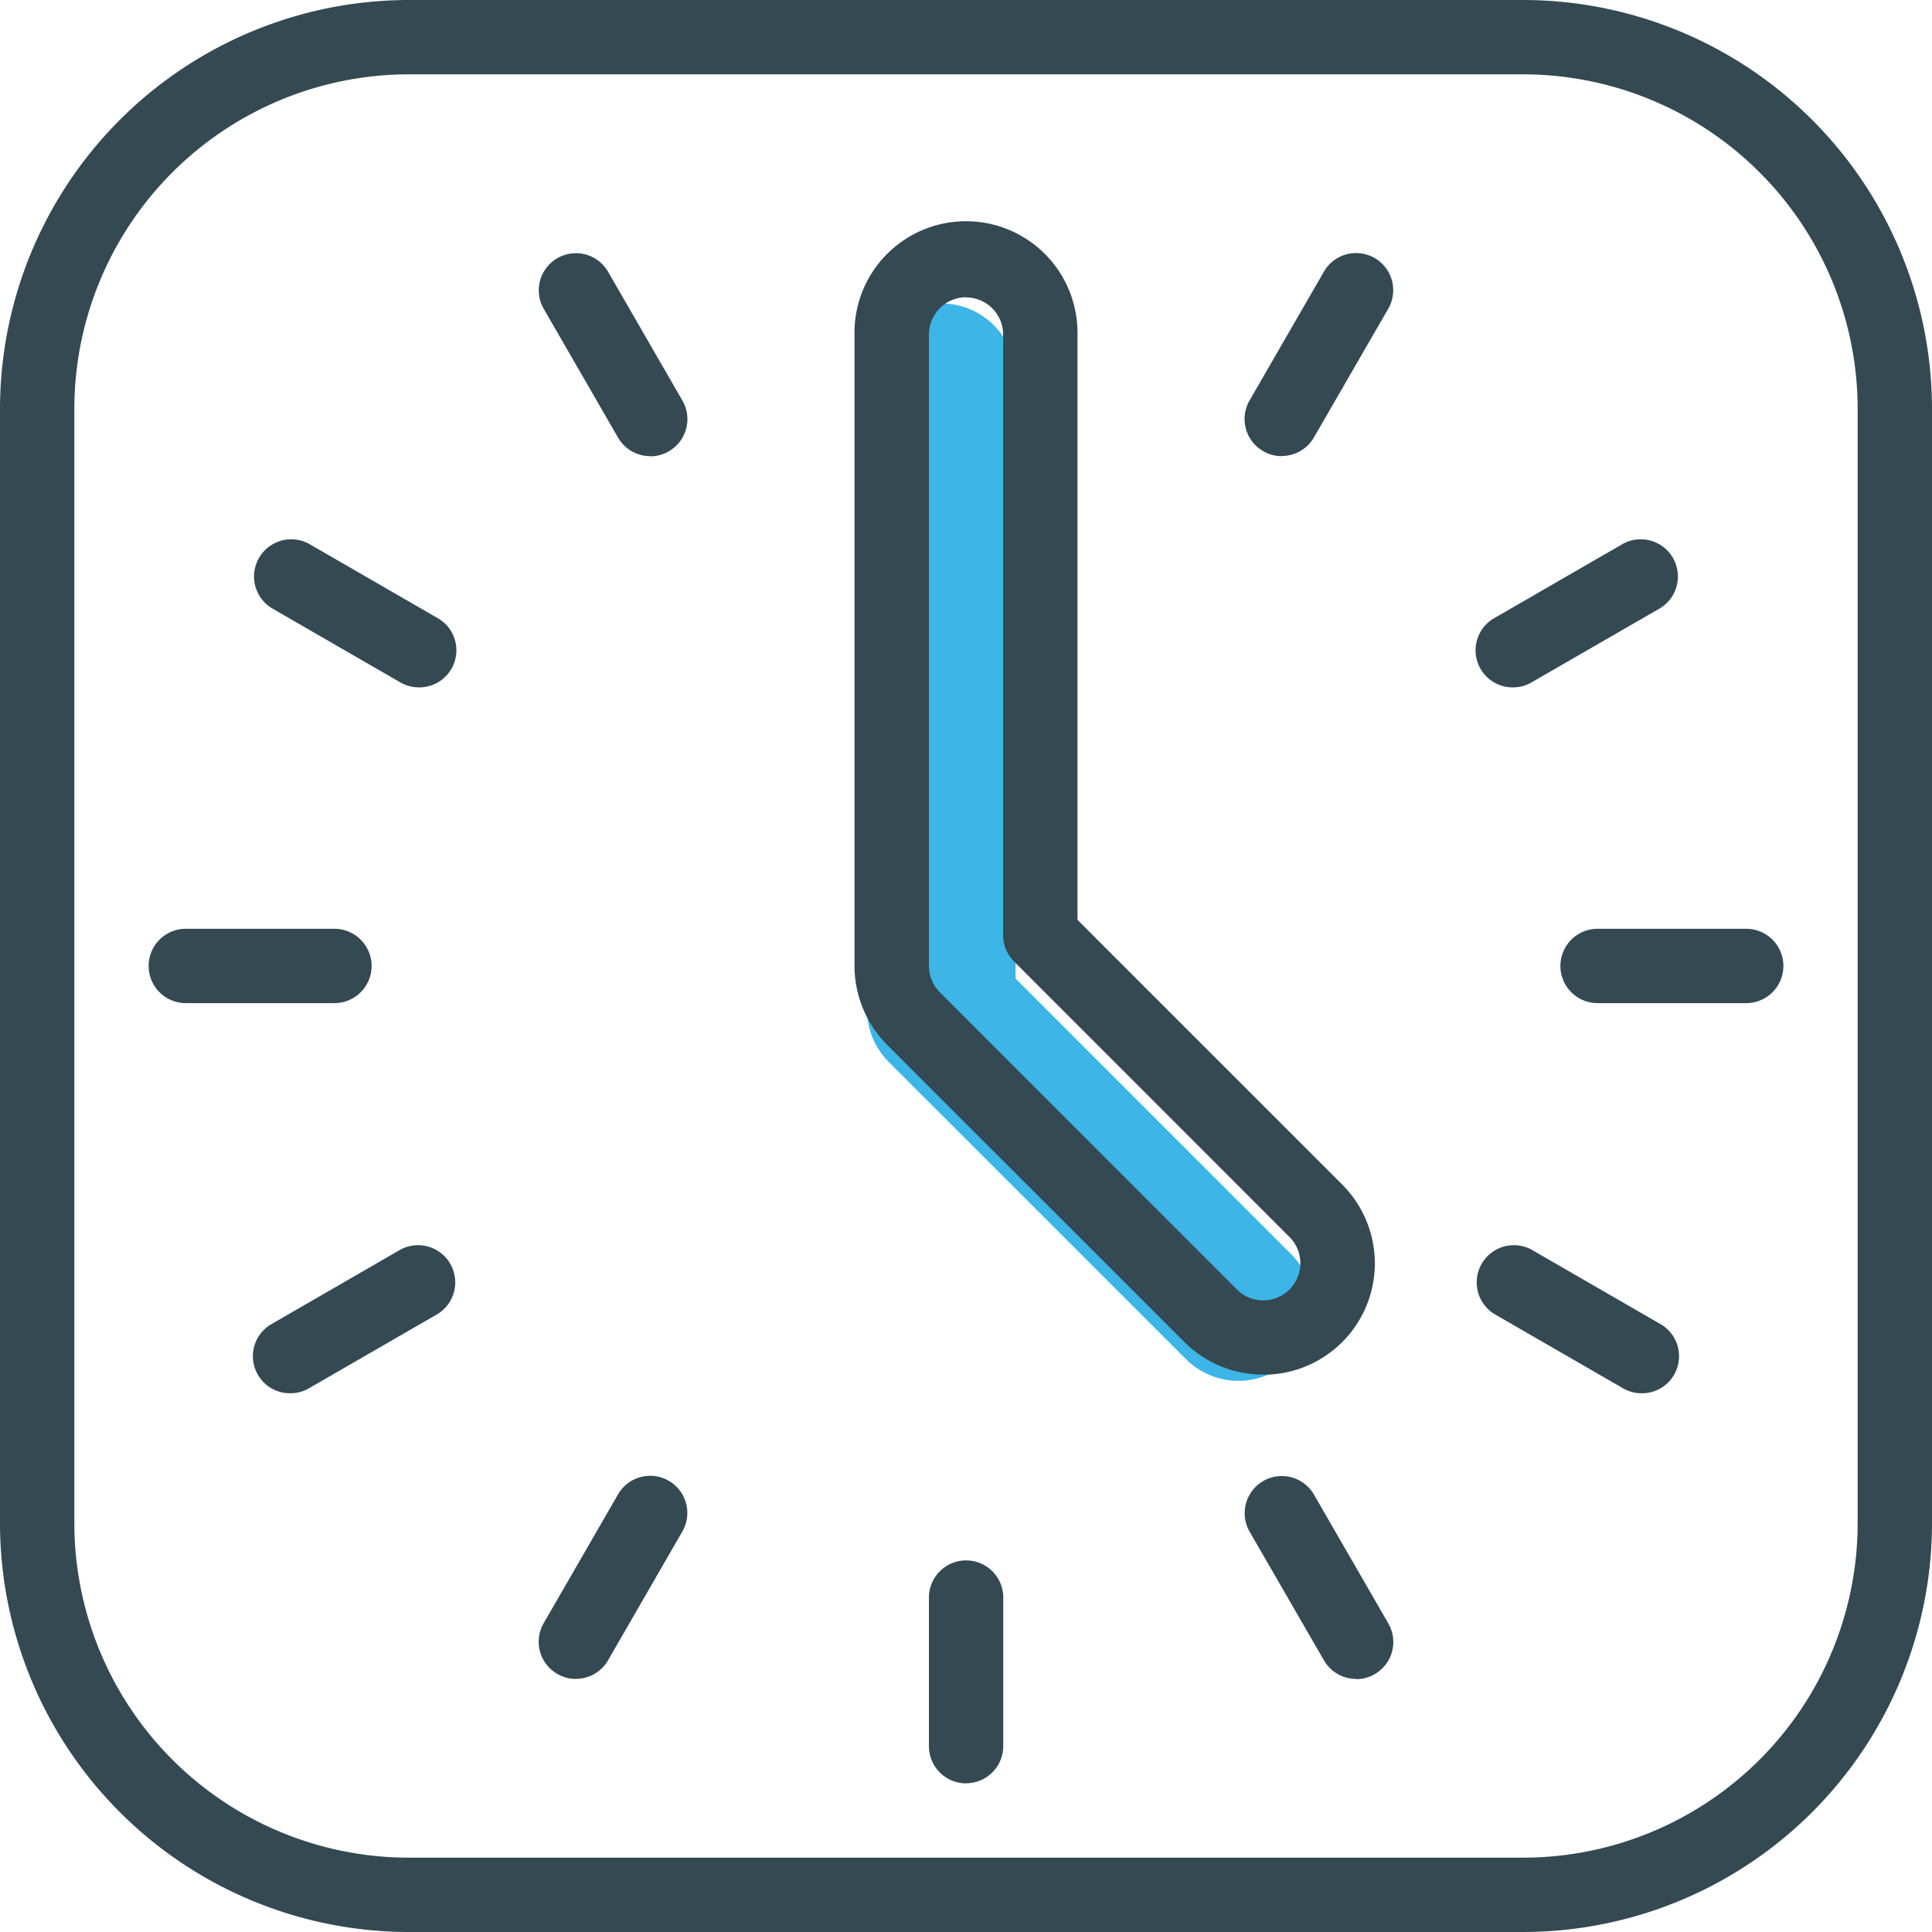 <svg xmlns="http://www.w3.org/2000/svg" xmlns:xlink="http://www.w3.org/1999/xlink" width="73" height="73" viewBox="0 0 73 73">
  <defs>
    <clipPath id="clip-path">
      <rect id="Rectangle_145" data-name="Rectangle 145" width="73" height="73" fill="none"/>
    </clipPath>
  </defs>
  <g id="Group_166" data-name="Group 166" transform="translate(0 0)">
    <g id="Group_165" data-name="Group 165" transform="translate(0 0)" clip-path="url(#clip-path)">
      <path id="Path_52" data-name="Path 52" d="M27.823,40.048a2.807,2.807,0,0,1-3.97,3.97L12.622,32.789A2.828,2.828,0,0,1,11.8,30.8V6.939a2.808,2.808,0,1,1,5.616,0v22.7Z" transform="translate(20.957 7.335)" fill="#3db5e6"/>
      <path id="Path_53" data-name="Path 53" d="M27.074,46.55a4.192,4.192,0,0,1-2.976-1.23L12.866,34.092a4.239,4.239,0,0,1-1.235-2.979V7.248a4.213,4.213,0,1,1,8.425,0V29.367l10,10a4.208,4.208,0,0,1-2.979,7.187M15.845,5.843a1.406,1.406,0,0,0-1.4,1.4V31.113a1.411,1.411,0,0,0,.411.991L26.083,43.336a1.4,1.4,0,1,0,1.982-1.988L17.658,30.938a1.4,1.4,0,0,1-.411-.991V7.248a1.406,1.406,0,0,0-1.4-1.4" transform="translate(20.656 5.389)" fill="#344952"/>
      <path id="Path_54" data-name="Path 54" d="M9.043,15.451H3.428a1.4,1.4,0,1,1,0-2.809H9.043a1.4,1.4,0,1,1,0,2.809" transform="translate(3.593 22.452)" fill="#344952"/>
      <path id="Path_55" data-name="Path 55" d="M14.047,29.664a1.406,1.406,0,0,1-1.4-1.4V22.644a1.4,1.4,0,1,1,2.809,0v5.616a1.406,1.406,0,0,1-1.4,1.4" transform="translate(22.452 37.72)" fill="#344952"/>
      <path id="Path_56" data-name="Path 56" d="M28.259,15.451H22.644a1.4,1.4,0,1,1,0-2.809h5.616a1.4,1.4,0,1,1,0,2.809" transform="translate(37.72 22.452)" fill="#344952"/>
      <path id="Path_57" data-name="Path 57" d="M11.546,11.119a1.4,1.4,0,0,1-1.216-.7L7.521,5.553a1.4,1.4,0,0,1,2.432-1.4l2.807,4.864a1.4,1.4,0,0,1-.514,1.918,1.36,1.36,0,0,1-.7.189" transform="translate(13.024 6.117)" fill="#344952"/>
      <path id="Path_58" data-name="Path 58" d="M21.155,27.762a1.4,1.4,0,0,1-1.216-.7L17.13,22.2a1.4,1.4,0,0,1,2.432-1.4l2.807,4.864a1.4,1.4,0,0,1-.514,1.918,1.36,1.36,0,0,1-.7.189" transform="translate(30.087 35.675)" fill="#344952"/>
      <path id="Path_59" data-name="Path 59" d="M8.735,27.762a1.36,1.36,0,0,1-.7-.189,1.4,1.4,0,0,1-.514-1.918l2.807-4.864a1.4,1.4,0,0,1,2.432,1.4L9.951,27.06a1.4,1.4,0,0,1-1.216.7" transform="translate(13.023 35.675)" fill="#344952"/>
      <path id="Path_60" data-name="Path 60" d="M18.343,11.119a1.36,1.36,0,0,1-.7-.189,1.4,1.4,0,0,1-.514-1.918l2.807-4.864a1.4,1.4,0,0,1,2.432,1.4l-2.809,4.864a1.4,1.4,0,0,1-1.216.7" transform="translate(30.087 6.117)" fill="#344952"/>
      <path id="Path_61" data-name="Path 61" d="M4.851,22.558a1.4,1.4,0,0,1-.7-2.621l4.861-2.807a1.405,1.405,0,0,1,1.4,2.435L5.55,22.372a1.384,1.384,0,0,1-.7.186" transform="translate(6.12 30.086)" fill="#344952"/>
      <path id="Path_62" data-name="Path 62" d="M21.493,12.949a1.4,1.4,0,0,1-.7-2.621l4.861-2.807a1.405,1.405,0,0,1,1.4,2.435l-4.864,2.807a1.384,1.384,0,0,1-.7.186" transform="translate(35.676 13.023)" fill="#344952"/>
      <path id="Path_63" data-name="Path 63" d="M9.711,12.949a1.384,1.384,0,0,1-.7-.186L4.148,9.956a1.405,1.405,0,0,1,1.4-2.435l4.861,2.807a1.4,1.4,0,0,1-.7,2.621" transform="translate(6.12 13.023)" fill="#344952"/>
      <path id="Path_64" data-name="Path 64" d="M26.353,22.558a1.384,1.384,0,0,1-.7-.186L20.79,19.565a1.405,1.405,0,0,1,1.4-2.435l4.861,2.807a1.4,1.4,0,0,1-.7,2.621" transform="translate(35.676 30.086)" fill="#344952"/>
      <path id="Path_65" data-name="Path 65" d="M57.557,73H15.443A15.46,15.46,0,0,1,0,57.56V15.446A15.462,15.462,0,0,1,15.443,0H57.557A15.462,15.462,0,0,1,73,15.446V57.56A15.46,15.46,0,0,1,57.557,73M15.443,2.809A12.648,12.648,0,0,0,2.809,15.446V57.56A12.645,12.645,0,0,0,15.443,70.191H57.557A12.645,12.645,0,0,0,70.191,57.56V15.446A12.648,12.648,0,0,0,57.557,2.809Z" transform="translate(0 0)" fill="#344952"/>
    </g>
  </g>
</svg>
